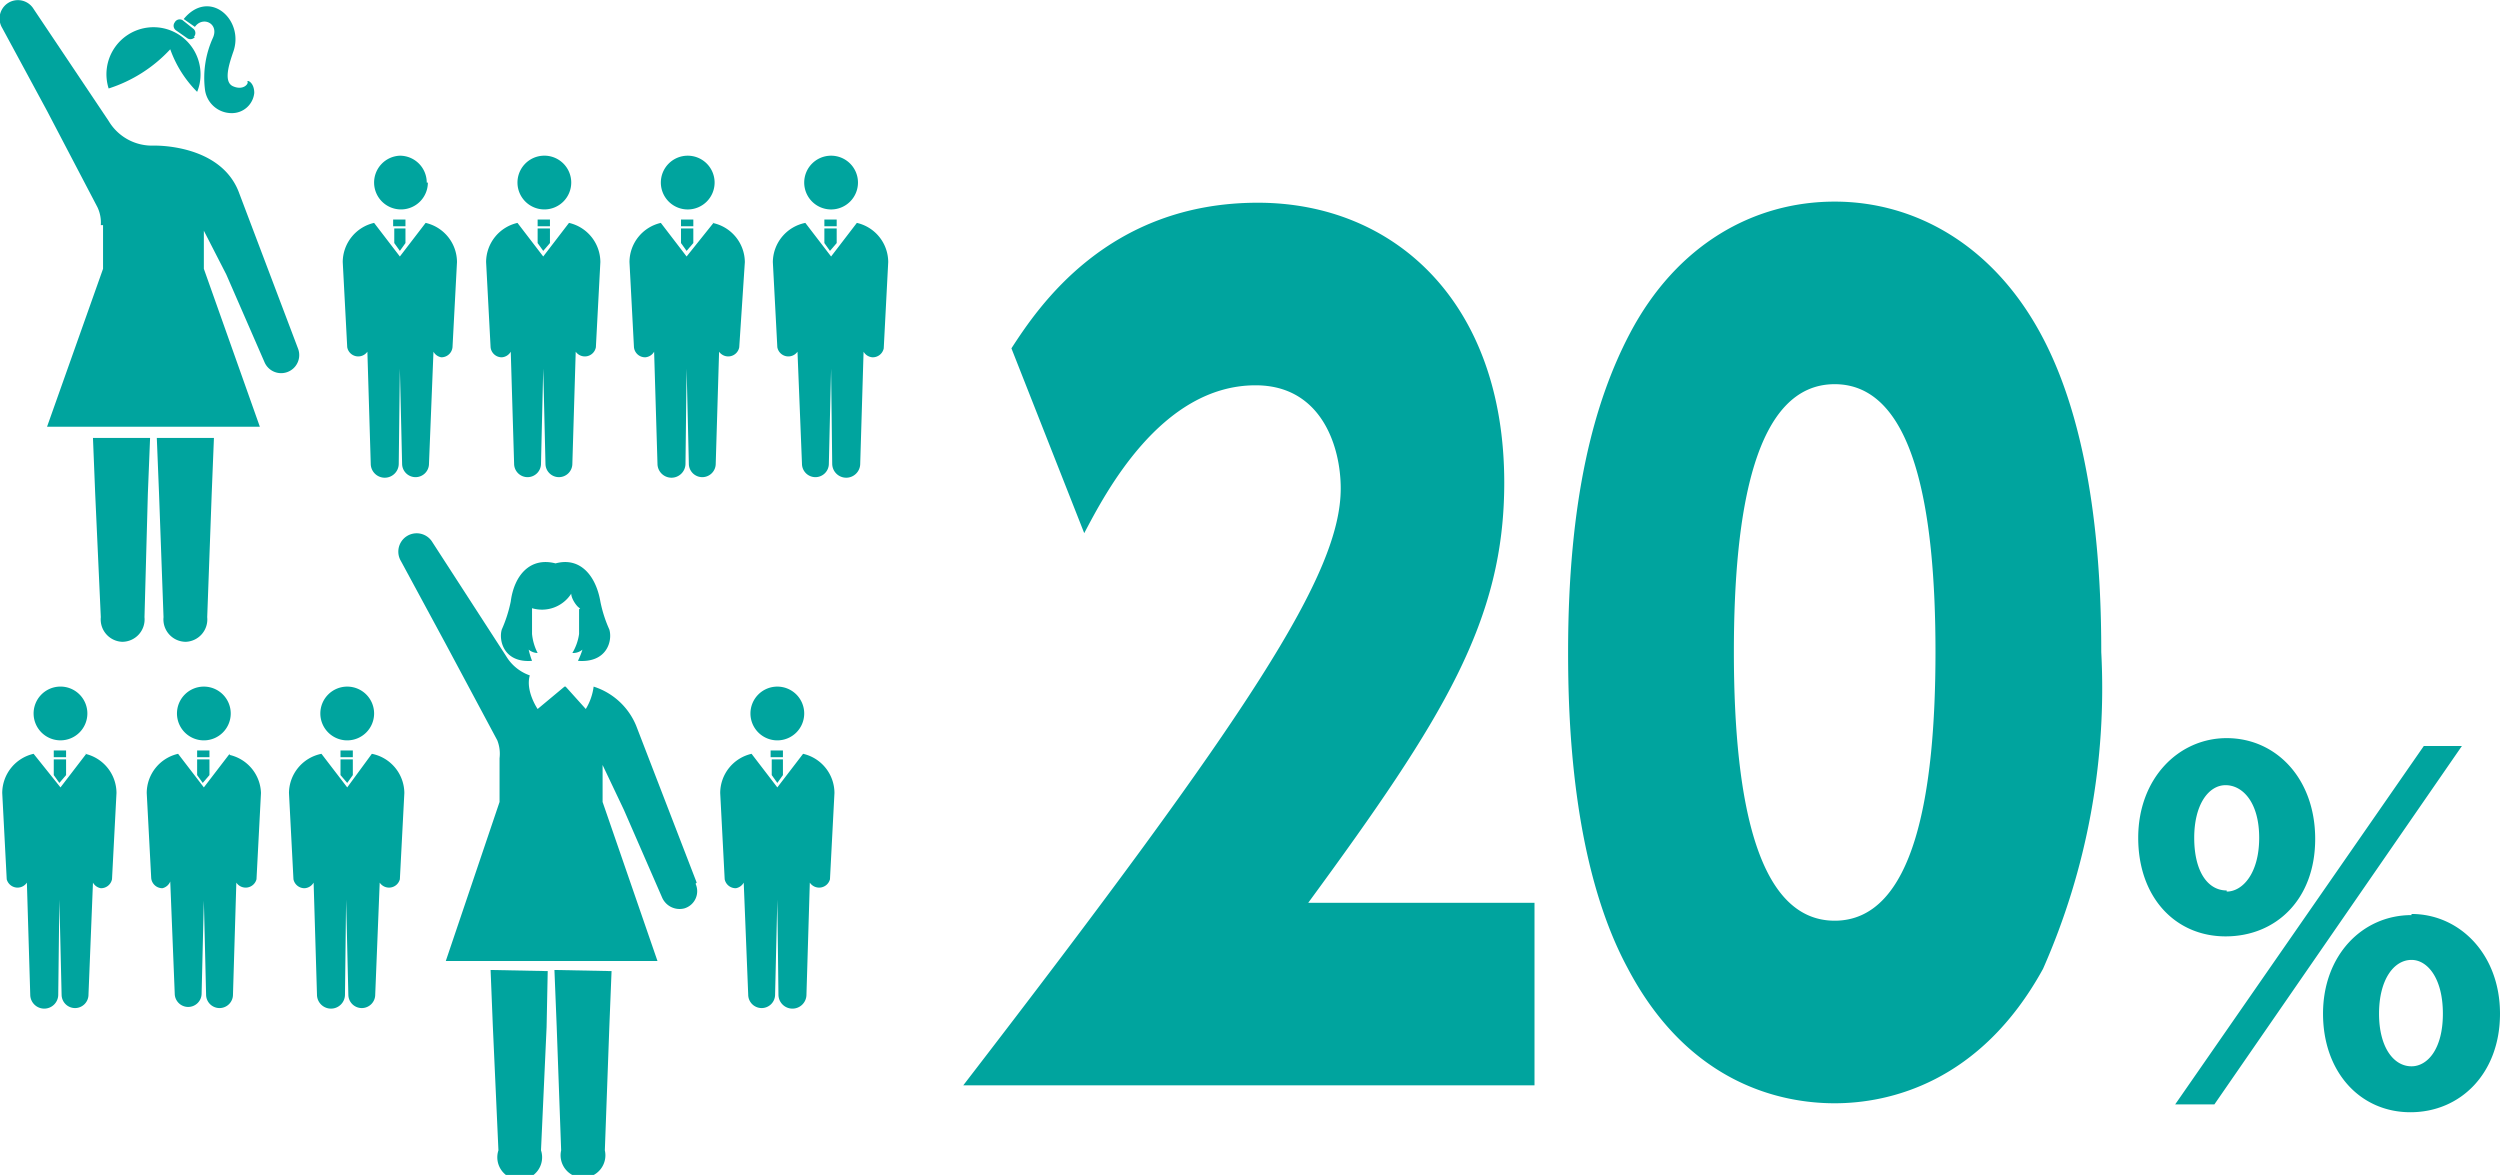 <svg xmlns="http://www.w3.org/2000/svg" viewBox="0 0 223.2 104.9"><defs><clipPath id="clip-path" transform="translate(-6.8 -9.4)"><path class="cls-1" d="M0 0h96.9v117.4H0z"/></clipPath><clipPath id="clip-path-2" transform="translate(-6.8 -9.4)"><path class="cls-1" d="M6.8 9.4h79.3v104.9H6.8z"/></clipPath><style>.cls-1{fill:none}.cls-2{fill:#00a49e}.cls-3{clip-path:url(#clip-path)}</style></defs><g id="レイヤー_2" data-name="レイヤー 2"><g id="レイヤー_1-2" data-name="レイヤー 1"><path class="cls-2" d="M143.8 90v16.3h-51c25.8-33.5 33.7-45.7 33.7-53.3 0-3.7-1.7-9.2-7.6-9.2-8.5 0-13.5 9.8-15.3 13.2l-6.5-16.5c2.4-3.7 8.6-13 22-13 12.2 0 22 8.9 22 25 0 12.3-5.4 21-17.5 37.5zM152.1 95.8c-5-9.3-5.3-22.4-5.3-28.2 0-13.6 2.3-22.3 5.5-28.4 4.2-8 11.1-11.8 18.3-11.8s14.2 3.9 18.5 12c4.8 9 5.3 21.5 5.3 28.2a62 62 0 01-5.2 28.3c-5.6 10.2-13.8 12-18.6 12-4.6 0-13-1.6-18.5-12.1zm27.5-28.2c0-12.7-1.9-23.9-9-23.9s-9 11.2-9 23.9c0 13.9 2.3 24 9 24 7.1 0 9-11.3 9-24zM205.6 75.3c4.4 0 7.9 3.6 7.9 9s-3.5 8.7-8 8.7-7.8-3.5-7.8-8.8 3.6-8.9 7.9-8.9zm17.6.7h3.4l-22.1 32H201zm-17.6 13c1.4 0 2.9-1.6 2.9-4.8s-1.5-4.7-3-4.7-2.8 1.7-2.8 4.7 1.2 4.7 2.9 4.7zm16.5 2c4.3 0 7.9 3.6 7.9 8.9s-3.5 8.8-8 8.8-7.8-3.6-7.8-8.8 3.5-8.8 7.9-8.8zm0 13.6c1.4 0 2.8-1.5 2.8-4.7s-1.4-4.8-2.8-4.8c-1.6 0-2.9 1.8-2.9 4.8s1.3 4.7 2.9 4.7z" transform="translate(-6.8 -9.4)"/><g class="cls-3"><path class="cls-2" d="M15.1 48.5l.2 5 .5 11a2 2 0 001.9 2.2 2 2 0 002-2.2l.3-11 .2-5z" transform="translate(-6.8 -9.4)"/></g><g clip-path="url(#clip-path-2)"><path class="cls-2" d="M20.8 48.5l.2 5 .4 11a2 2 0 002 2.2 2 2 0 001.9-2.2l.4-11 .2-5zM16 29.5v3.9l-5 14.1h19l-5-14.1V30l2 3.9 3.4 7.8a1.6 1.6 0 003-1.2l-5.3-14c-1.7-4.3-7.6-4.1-7.6-4.1a4.5 4.5 0 01-4-2.2L9.8 10.2A1.6 1.6 0 107 11.9l4 7.4 4.5 8.6a3.2 3.2 0 01.3 1.6M24.2 12.7a.5.5 0 01-.7.1l-1-.7a.5.5 0 01-.1-.7.5.5 0 01.7-.2l1 .8a.5.5 0 010 .7" transform="translate(-6.8 -9.4)"/><path class="cls-2" d="M24.2 11.8c.7-1 2.2-.3 1.6 1a8.6 8.6 0 00-.7 4.6 2.4 2.4 0 002.4 2.1 2 2 0 002-1.8c0-1-.7-1.2-.6-1s-.4.8-1.3.4-.3-2.1 0-3c1.1-2.9-2.1-5.8-4.4-3l1 .7" transform="translate(-6.8 -9.4)"/><path class="cls-2" d="M22 13.8a10.2 10.2 0 002.4 3.8 4 4 0 00.3-1.4 4.2 4.2 0 10-8.2 1.1 12.8 12.8 0 005.5-3.5M50.6 96l.2 5 .5 11.1a2 2 0 103.8 0l.5-11 .1-5zM56.3 96l.2 5 .4 11.1a2 2 0 103.9 0l.4-11 .2-5z" transform="translate(-6.8 -9.4)"/></g><g class="cls-3"><path class="cls-2" d="M58.5 63.8V66a4.5 4.5 0 01-.6 1.7 1.3 1.3 0 00.9-.3 7.2 7.2 0 01-.4 1c2.6.2 3.1-1.8 2.8-2.8a11.5 11.5 0 01-.8-2.5c-.4-2.3-1.8-4-4-3.4-2.3-.6-3.7 1.1-4 3.4a12 12 0 01-.8 2.5c-.3 1 .2 3 2.7 2.8a7.2 7.2 0 01-.3-1 1.3 1.3 0 00.8.3 4.7 4.7 0 01-.5-1.7v-2.3a3.1 3.1 0 003.5-1.3c0 .5.6 1.3.8 1.3" transform="translate(-6.8 -9.4)"/><path class="cls-2" d="M69 88.2l-5.4-14a6.1 6.1 0 00-3.8-3.5 5.1 5.1 0 01-.7 2l-1.8-2h-.1l-2.4 2s-1.1-1.6-.7-3A4 4 0 0152 68l-6.6-10.2a1.6 1.6 0 00-2.8 1.7l4 7.4 4.6 8.6a3.3 3.3 0 01.2 1.6V81l-4.8 14.2h18.9L60.6 81v-3.3l1.9 4 3.4 7.8a1.7 1.7 0 002 1 1.6 1.6 0 001-2.2M40.2 73.1a2.4 2.4 0 11-2.4-2.4 2.4 2.4 0 012.4 2.4" transform="translate(-6.8 -9.4)"/><path class="cls-2" d="M30.4 67h1.1v.6h-1.1zM31 69.9l.5-.7v-1.4h-1.1v1.4l.6.7z"/><path class="cls-2" d="M40 76.7l-2.2 3-2.3-3a3.6 3.6 0 00-2.9 3.5l.4 7.7a1 1 0 001 .8 1 1 0 00.8-.5l.3 10a1.2 1.2 0 102.5 0l.1-8.5.2 8.5a1.2 1.2 0 102.4 0l.4-10a1 1 0 001.8-.3l.4-7.7a3.6 3.6 0 00-2.9-3.5M78.6 73.1a2.4 2.4 0 11-2.4-2.4 2.4 2.4 0 012.4 2.4" transform="translate(-6.8 -9.4)"/><path class="cls-2" d="M68.8 67h1.1v.6h-1.1zM69.4 69.9l.5-.7v-1.4h-1v1.4l.5.7z"/><path class="cls-2" d="M78.5 76.7l-2.3 3-2.3-3a3.6 3.6 0 00-2.8 3.5l.4 7.7a1 1 0 001 .8 1 1 0 00.7-.5l.4 10a1.2 1.2 0 102.4 0l.2-8.5.1 8.5a1.2 1.2 0 102.5 0l.3-10a1 1 0 001.8-.3l.4-7.7a3.6 3.6 0 00-2.8-3.5M27.4 73.1a2.4 2.4 0 11-2.4-2.4 2.4 2.4 0 012.4 2.4" transform="translate(-6.8 -9.4)"/><path class="cls-2" d="M17.6 67h1.1v.6h-1.1zM18.1 69.9l.6-.7v-1.4h-1.1v1.4l.5.7z"/><path class="cls-2" d="M27.3 76.7l-2.3 3-2.3-3a3.6 3.6 0 00-2.8 3.5l.4 7.6a1 1 0 001 .9 1 1 0 00.7-.6l.4 10a1.2 1.2 0 102.4 0l.2-8.3.2 8.4a1.2 1.2 0 102.4 0l.3-10a1 1 0 001.8-.3l.4-7.7a3.6 3.6 0 00-2.8-3.4M14.6 73.1a2.4 2.4 0 11-2.5-2.4 2.4 2.4 0 012.5 2.4" transform="translate(-6.8 -9.4)"/><path class="cls-2" d="M4.8 67h1.1v.6H4.8zM5.3 69.9l.6-.7v-1.4H4.8v1.4l.5.7z"/><path class="cls-2" d="M14.5 76.7l-2.3 3-2.4-3A3.6 3.6 0 007 80.2l.4 7.7a1 1 0 001.8.3l.3 10a1.2 1.2 0 102.5 0l.1-8.5.2 8.5a1.2 1.2 0 102.4 0l.4-10a1 1 0 00.7.5 1 1 0 001-.8l.4-7.7a3.6 3.6 0 00-2.8-3.5M83.4 25.7a2.4 2.4 0 11-2.4-2.4 2.4 2.4 0 012.4 2.4" transform="translate(-6.8 -9.4)"/><path class="cls-2" d="M73.6 19.6h1.1v.6h-1.1zM74.1 22.4l.6-.7v-1.3h-1.1v1.3l.5.7z"/><path class="cls-2" d="M83.3 29.3l-2.3 3-2.3-3a3.6 3.6 0 00-2.9 3.5l.4 7.6a1 1 0 001.8.4l.4 10a1.2 1.2 0 102.4 0l.2-8.5.1 8.5a1.2 1.2 0 102.5 0l.3-10a1 1 0 00.8.5 1 1 0 001-.8l.4-7.7a3.6 3.6 0 00-2.8-3.5M70.6 25.7a2.4 2.4 0 11-2.4-2.4 2.4 2.4 0 012.4 2.4" transform="translate(-6.8 -9.4)"/><path class="cls-2" d="M60.8 19.6h1.1v.6h-1.1zM61.3 22.4l.6-.7v-1.3h-1.1v1.3l.5.7z"/><path class="cls-2" d="M70.5 29.3l-2.4 3-2.3-3a3.6 3.6 0 00-2.8 3.5l.4 7.6a1 1 0 001 .9 1 1 0 00.8-.5l.3 10a1.2 1.2 0 102.5 0l.1-8.5.2 8.5a1.2 1.2 0 102.4 0l.3-10a1 1 0 001.8-.4l.5-7.6a3.6 3.6 0 00-2.9-3.5M57.8 25.7a2.4 2.4 0 11-2.5-2.4 2.4 2.4 0 012.5 2.4" transform="translate(-6.8 -9.4)"/><path class="cls-2" d="M48 19.6h1.1v.6H48zM48.5 22.4l.6-.7v-1.3H48v1.3l.5.7z"/><path class="cls-2" d="M57.6 29.3l-2.3 3-2.3-3a3.6 3.6 0 00-2.8 3.5l.4 7.6a1 1 0 001 .9 1 1 0 00.8-.5l.3 10a1.2 1.2 0 102.4 0l.2-8.5.2 8.5a1.2 1.2 0 102.4 0l.3-10a1 1 0 001.8-.4l.4-7.6a3.6 3.6 0 00-2.8-3.5M45 25.7a2.4 2.4 0 11-2.5-2.4 2.4 2.4 0 012.4 2.4" transform="translate(-6.8 -9.4)"/><path class="cls-2" d="M35.1 19.6h1.1v.6h-1.1zM35.7 22.4l.5-.7v-1.3h-1v1.3l.5.7z"/><path class="cls-2" d="M44.8 29.3l-2.3 3-2.3-3a3.6 3.6 0 00-2.8 3.5l.4 7.6a1 1 0 001.8.4l.3 10a1.2 1.2 0 102.5 0l.1-8.5.2 8.5a1.2 1.2 0 102.4 0l.4-10a1 1 0 00.7.5 1 1 0 001-.9l.4-7.6a3.6 3.6 0 00-2.8-3.5" transform="translate(-6.8 -9.4)"/></g></g></g></svg>